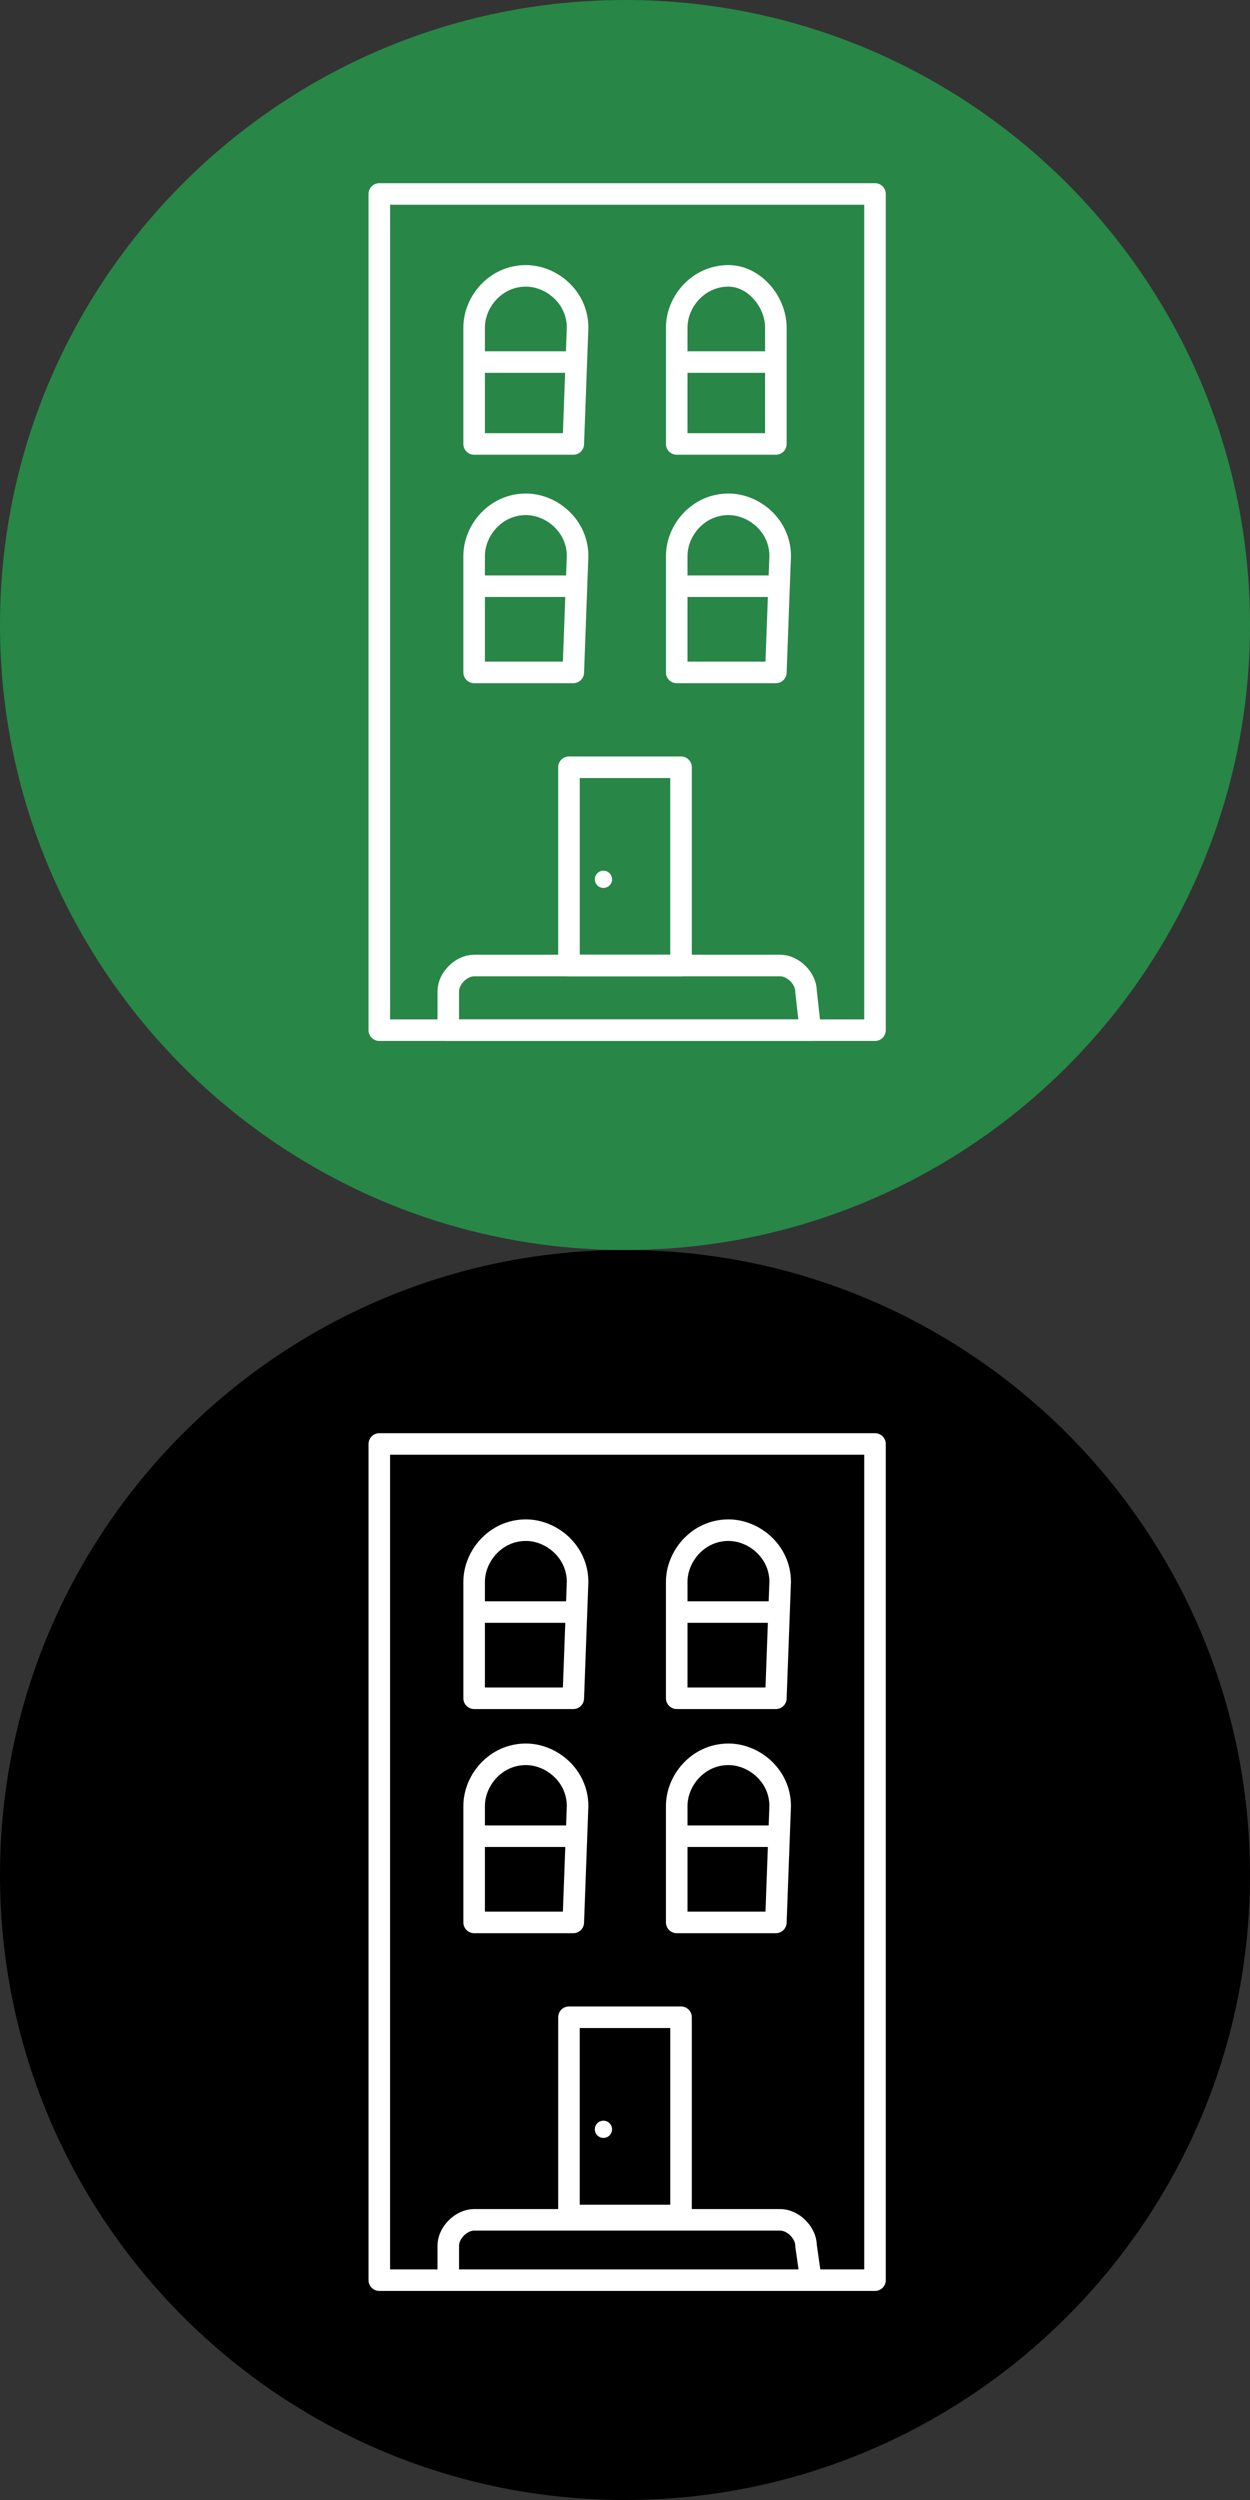 <?xml version="1.0" encoding="utf-8"?>
<!-- Generator: Adobe Illustrator 26.5.0, SVG Export Plug-In . SVG Version: 6.00 Build 0)  -->
<svg version="1.1" id="Layer_1" xmlns="http://www.w3.org/2000/svg" xmlns:xlink="http://www.w3.org/1999/xlink" x="0px" y="0px"
	 viewBox="0 0 29 58" style="enable-background:new 0 0 29 58;" xml:space="preserve">
<rect x="0" y="0" width="29" height="58" fill="#333333" stroke="none"/>
<style type="text/css">
	.st0{fill:#288647;}
	.st1{fill:none;stroke:#FFFFFF;stroke-width:0.5;stroke-linejoin:round;}
	.st2{fill:#FFFFFF;}
</style>
<path class="st0" d="M29,14.5c0,8-6.5,14.5-14.5,14.5S0,22.5,0,14.5S6.5,0,14.5,0S29,6.5,29,14.5"/>
<rect x="8.8" y="4.5" class="st1" width="11.5" height="19.4"/>
<path class="st1" d="M18.8,23.9h-8.4V23c0-0.3,0.3-0.6,0.6-0.6h7.1c0.3,0,0.6,0.3,0.6,0.6L18.8,23.9L18.8,23.9L18.8,23.9z"/>
<rect x="13.2" y="17.8" class="st1" width="2.6" height="4.6"/>
<circle class="st2" cx="14" cy="20.4" r="0.2"/>
<path class="st1" d="M18,10.3h-2.3V7.6c0-0.6,0.5-1.2,1.2-1.2l0,0C17.5,6.4,18,7,18,7.6V10.3L18,10.3L18,10.3z"/>
<line class="st1" x1="15.6" y1="8.4" x2="18" y2="8.4"/>
<g>
	<path class="st1" d="M13.3,10.3H11V7.6c0-0.6,0.5-1.2,1.2-1.2l0,0c0.6,0,1.2,0.5,1.2,1.2L13.3,10.3L13.3,10.3z"/>
	<line class="st1" x1="10.9" y1="8.4" x2="13.3" y2="8.4"/>
</g>
<path class="st1" d="M18,15.6h-2.3v-2.7c0-0.6,0.5-1.2,1.2-1.2l0,0c0.6,0,1.2,0.5,1.2,1.2L18,15.6L18,15.6L18,15.6z"/>
<line class="st1" x1="15.6" y1="13.6" x2="18" y2="13.6"/>
<g>
	<path class="st1" d="M13.3,15.6H11v-2.7c0-0.6,0.5-1.2,1.2-1.2l0,0c0.6,0,1.2,0.5,1.2,1.2L13.3,15.6L13.3,15.6z"/>
	<line class="st1" x1="10.9" y1="13.6" x2="13.3" y2="13.6"/>
</g>
<path d="M29,43.5c0,8-6.5,14.5-14.5,14.5S0,51.5,0,43.5S6.5,29,14.5,29S29,35.5,29,43.5"/>
<rect x="8.8" y="33.5" class="st1" width="11.5" height="19.4"/>
<path class="st1" d="M10.4,52.8v-0.7c0-0.3,0.3-0.6,0.6-0.6h7.1c0.3,0,0.6,0.3,0.6,0.6l0.1,0.7"/>
<rect x="13.2" y="46.8" class="st1" width="2.6" height="4.6"/>
<circle class="st2" cx="14" cy="49.4" r="0.2"/>
<path class="st1" d="M18,39.4h-2.3v-2.7c0-0.6,0.5-1.2,1.2-1.2l0,0c0.6,0,1.2,0.5,1.2,1.2L18,39.4L18,39.4L18,39.4z"/>
<line class="st1" x1="15.6" y1="37.4" x2="18" y2="37.4"/>
<g>
	<path class="st1" d="M13.3,39.4H11v-2.7c0-0.6,0.5-1.2,1.2-1.2l0,0c0.6,0,1.2,0.5,1.2,1.2L13.3,39.4L13.3,39.4z"/>
	<line class="st1" x1="10.9" y1="37.4" x2="13.3" y2="37.4"/>
</g>
<path class="st1" d="M18,44.6h-2.3v-2.7c0-0.6,0.5-1.2,1.2-1.2l0,0c0.6,0,1.2,0.5,1.2,1.2L18,44.6L18,44.6L18,44.6z"/>
<line class="st1" x1="15.6" y1="42.6" x2="18" y2="42.6"/>
<g>
	<path class="st1" d="M13.3,44.6H11v-2.7c0-0.6,0.5-1.2,1.2-1.2l0,0c0.6,0,1.2,0.5,1.2,1.2L13.3,44.6L13.3,44.6z"/>
	<line class="st1" x1="10.9" y1="42.6" x2="13.3" y2="42.6"/>
</g>
</svg>
